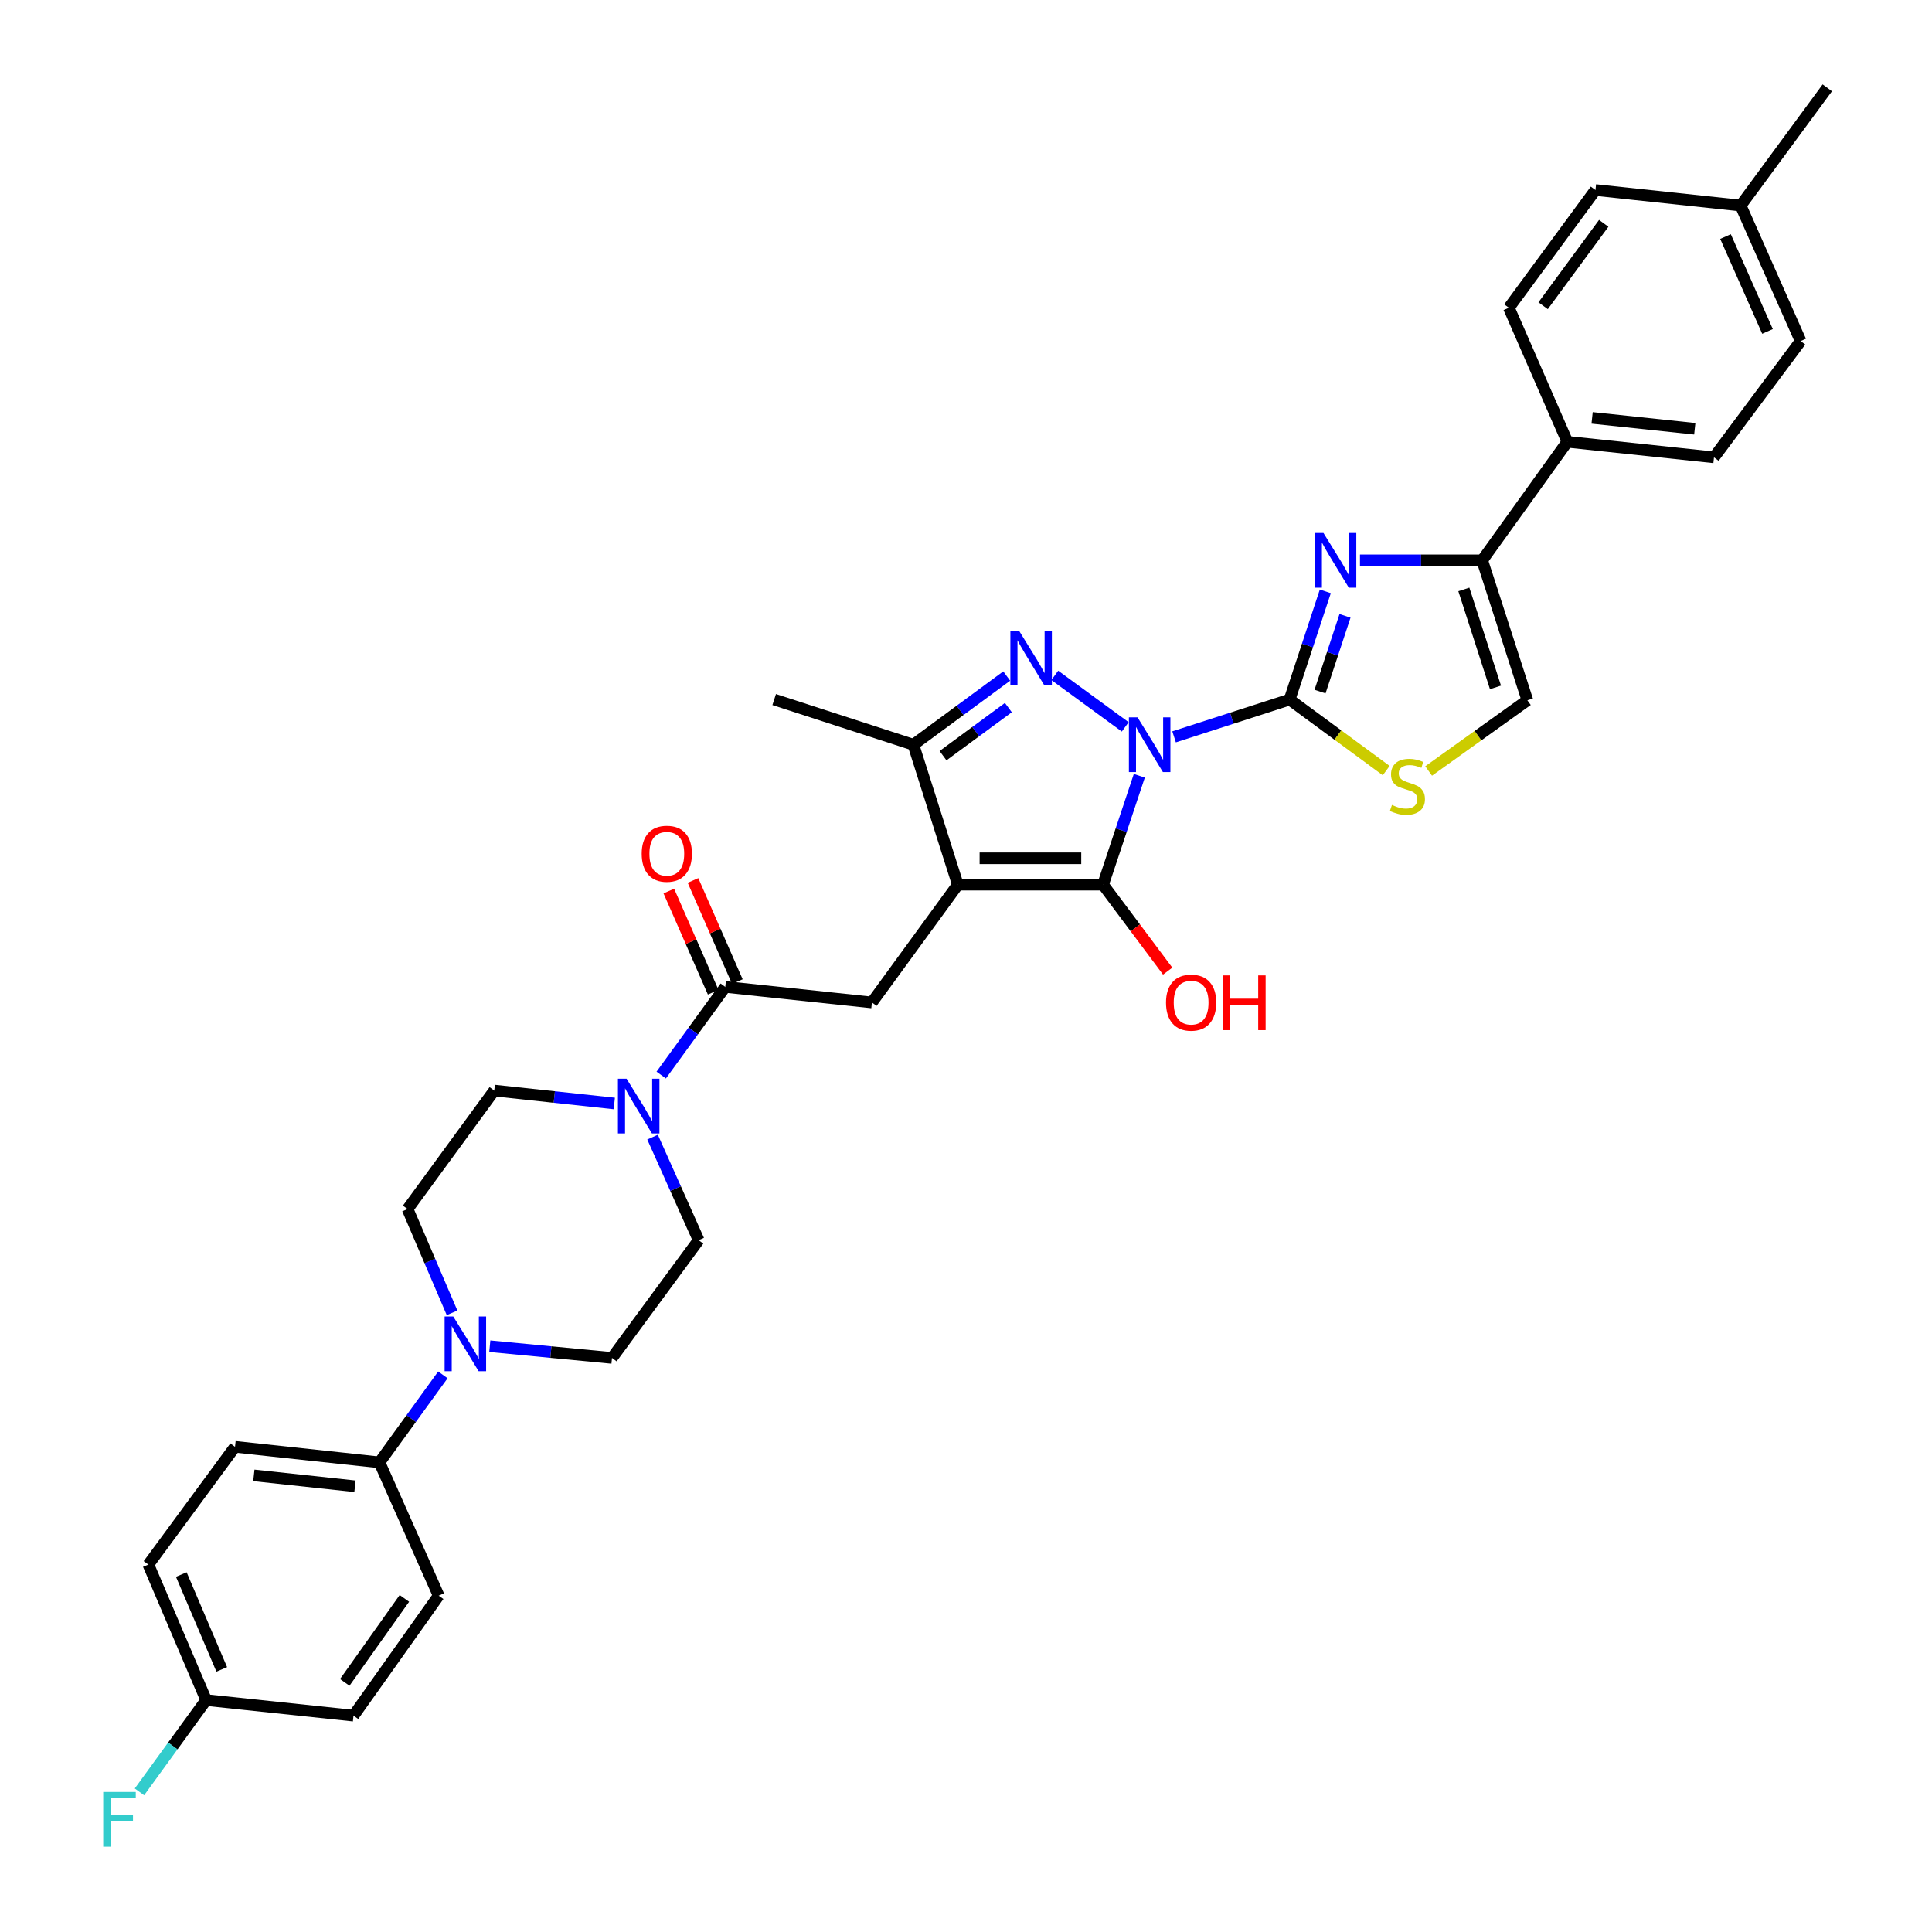 <?xml version='1.0' encoding='iso-8859-1'?>
<svg version='1.1' baseProfile='full'
              xmlns='http://www.w3.org/2000/svg'
                      xmlns:rdkit='http://www.rdkit.org/xml'
                      xmlns:xlink='http://www.w3.org/1999/xlink'
                  xml:space='preserve'
width='1000px' height='1000px' viewBox='0 0 1000 1000'>
<!-- END OF HEADER -->
<rect style='opacity:1.0;fill:#FFFFFF;stroke:none' width='1000' height='1000' x='0' y='0'> </rect>
<path class='bond-1' d='M 589.703,401.542 L 580.311,429.726' style='fill:none;fill-rule:evenodd;stroke:#0000FF;stroke-width:6px;stroke-linecap:butt;stroke-linejoin:miter;stroke-opacity:1' />
<path class='bond-1' d='M 580.311,429.726 L 570.92,457.909' style='fill:none;fill-rule:evenodd;stroke:#000000;stroke-width:6px;stroke-linecap:butt;stroke-linejoin:miter;stroke-opacity:1' />
<path class='bond-2' d='M 607.7,381.392 L 637.6,371.74' style='fill:none;fill-rule:evenodd;stroke:#0000FF;stroke-width:6px;stroke-linecap:butt;stroke-linejoin:miter;stroke-opacity:1' />
<path class='bond-2' d='M 637.6,371.74 L 667.5,362.087' style='fill:none;fill-rule:evenodd;stroke:#000000;stroke-width:6px;stroke-linecap:butt;stroke-linejoin:miter;stroke-opacity:1' />
<path class='bond-3' d='M 582.417,376.232 L 545.957,349.576' style='fill:none;fill-rule:evenodd;stroke:#0000FF;stroke-width:6px;stroke-linecap:butt;stroke-linejoin:miter;stroke-opacity:1' />
<path class='bond-0' d='M 495.776,457.909 L 570.92,457.909' style='fill:none;fill-rule:evenodd;stroke:#000000;stroke-width:6px;stroke-linecap:butt;stroke-linejoin:miter;stroke-opacity:1' />
<path class='bond-0' d='M 507.047,444.25 L 559.648,444.25' style='fill:none;fill-rule:evenodd;stroke:#000000;stroke-width:6px;stroke-linecap:butt;stroke-linejoin:miter;stroke-opacity:1' />
<path class='bond-8' d='M 495.776,457.909 L 451.302,518.871' style='fill:none;fill-rule:evenodd;stroke:#000000;stroke-width:6px;stroke-linecap:butt;stroke-linejoin:miter;stroke-opacity:1' />
<path class='bond-34' d='M 495.776,457.909 L 472.769,385.474' style='fill:none;fill-rule:evenodd;stroke:#000000;stroke-width:6px;stroke-linecap:butt;stroke-linejoin:miter;stroke-opacity:1' />
<path class='bond-20' d='M 570.92,457.909 L 587.654,480.278' style='fill:none;fill-rule:evenodd;stroke:#000000;stroke-width:6px;stroke-linecap:butt;stroke-linejoin:miter;stroke-opacity:1' />
<path class='bond-20' d='M 587.654,480.278 L 604.388,502.648' style='fill:none;fill-rule:evenodd;stroke:#FF0000;stroke-width:6px;stroke-linecap:butt;stroke-linejoin:miter;stroke-opacity:1' />
<path class='bond-4' d='M 667.5,362.087 L 676.741,334.084' style='fill:none;fill-rule:evenodd;stroke:#000000;stroke-width:6px;stroke-linecap:butt;stroke-linejoin:miter;stroke-opacity:1' />
<path class='bond-4' d='M 676.741,334.084 L 685.982,306.081' style='fill:none;fill-rule:evenodd;stroke:#0000FF;stroke-width:6px;stroke-linecap:butt;stroke-linejoin:miter;stroke-opacity:1' />
<path class='bond-4' d='M 683.243,357.967 L 689.711,338.364' style='fill:none;fill-rule:evenodd;stroke:#000000;stroke-width:6px;stroke-linecap:butt;stroke-linejoin:miter;stroke-opacity:1' />
<path class='bond-4' d='M 689.711,338.364 L 696.18,318.762' style='fill:none;fill-rule:evenodd;stroke:#0000FF;stroke-width:6px;stroke-linecap:butt;stroke-linejoin:miter;stroke-opacity:1' />
<path class='bond-7' d='M 667.5,362.087 L 692.499,380.472' style='fill:none;fill-rule:evenodd;stroke:#000000;stroke-width:6px;stroke-linecap:butt;stroke-linejoin:miter;stroke-opacity:1' />
<path class='bond-7' d='M 692.499,380.472 L 717.498,398.856' style='fill:none;fill-rule:evenodd;stroke:#CCCC00;stroke-width:6px;stroke-linecap:butt;stroke-linejoin:miter;stroke-opacity:1' />
<path class='bond-5' d='M 521.076,349.918 L 496.923,367.696' style='fill:none;fill-rule:evenodd;stroke:#0000FF;stroke-width:6px;stroke-linecap:butt;stroke-linejoin:miter;stroke-opacity:1' />
<path class='bond-5' d='M 496.923,367.696 L 472.769,385.474' style='fill:none;fill-rule:evenodd;stroke:#000000;stroke-width:6px;stroke-linecap:butt;stroke-linejoin:miter;stroke-opacity:1' />
<path class='bond-5' d='M 521.927,366.251 L 505.019,378.696' style='fill:none;fill-rule:evenodd;stroke:#0000FF;stroke-width:6px;stroke-linecap:butt;stroke-linejoin:miter;stroke-opacity:1' />
<path class='bond-5' d='M 505.019,378.696 L 488.111,391.14' style='fill:none;fill-rule:evenodd;stroke:#000000;stroke-width:6px;stroke-linecap:butt;stroke-linejoin:miter;stroke-opacity:1' />
<path class='bond-6' d='M 703.918,290.024 L 735.547,290.024' style='fill:none;fill-rule:evenodd;stroke:#0000FF;stroke-width:6px;stroke-linecap:butt;stroke-linejoin:miter;stroke-opacity:1' />
<path class='bond-6' d='M 735.547,290.024 L 767.176,290.024' style='fill:none;fill-rule:evenodd;stroke:#000000;stroke-width:6px;stroke-linecap:butt;stroke-linejoin:miter;stroke-opacity:1' />
<path class='bond-32' d='M 472.769,385.474 L 400.721,362.087' style='fill:none;fill-rule:evenodd;stroke:#000000;stroke-width:6px;stroke-linecap:butt;stroke-linejoin:miter;stroke-opacity:1' />
<path class='bond-13' d='M 767.176,290.024 L 811.247,228.675' style='fill:none;fill-rule:evenodd;stroke:#000000;stroke-width:6px;stroke-linecap:butt;stroke-linejoin:miter;stroke-opacity:1' />
<path class='bond-35' d='M 767.176,290.024 L 790.563,362.467' style='fill:none;fill-rule:evenodd;stroke:#000000;stroke-width:6px;stroke-linecap:butt;stroke-linejoin:miter;stroke-opacity:1' />
<path class='bond-35' d='M 757.686,305.086 L 774.057,355.796' style='fill:none;fill-rule:evenodd;stroke:#000000;stroke-width:6px;stroke-linecap:butt;stroke-linejoin:miter;stroke-opacity:1' />
<path class='bond-12' d='M 739.459,399.057 L 765.011,380.762' style='fill:none;fill-rule:evenodd;stroke:#CCCC00;stroke-width:6px;stroke-linecap:butt;stroke-linejoin:miter;stroke-opacity:1' />
<path class='bond-12' d='M 765.011,380.762 L 790.563,362.467' style='fill:none;fill-rule:evenodd;stroke:#000000;stroke-width:6px;stroke-linecap:butt;stroke-linejoin:miter;stroke-opacity:1' />
<path class='bond-9' d='M 451.302,518.871 L 375.399,510.82' style='fill:none;fill-rule:evenodd;stroke:#000000;stroke-width:6px;stroke-linecap:butt;stroke-linejoin:miter;stroke-opacity:1' />
<path class='bond-10' d='M 375.399,510.82 L 358.824,533.636' style='fill:none;fill-rule:evenodd;stroke:#000000;stroke-width:6px;stroke-linecap:butt;stroke-linejoin:miter;stroke-opacity:1' />
<path class='bond-10' d='M 358.824,533.636 L 342.249,556.452' style='fill:none;fill-rule:evenodd;stroke:#0000FF;stroke-width:6px;stroke-linecap:butt;stroke-linejoin:miter;stroke-opacity:1' />
<path class='bond-19' d='M 381.653,508.077 L 370.173,481.9' style='fill:none;fill-rule:evenodd;stroke:#000000;stroke-width:6px;stroke-linecap:butt;stroke-linejoin:miter;stroke-opacity:1' />
<path class='bond-19' d='M 370.173,481.9 L 358.692,455.723' style='fill:none;fill-rule:evenodd;stroke:#FF0000;stroke-width:6px;stroke-linecap:butt;stroke-linejoin:miter;stroke-opacity:1' />
<path class='bond-19' d='M 369.145,513.563 L 357.664,487.386' style='fill:none;fill-rule:evenodd;stroke:#000000;stroke-width:6px;stroke-linecap:butt;stroke-linejoin:miter;stroke-opacity:1' />
<path class='bond-19' d='M 357.664,487.386 L 346.184,461.209' style='fill:none;fill-rule:evenodd;stroke:#FF0000;stroke-width:6px;stroke-linecap:butt;stroke-linejoin:miter;stroke-opacity:1' />
<path class='bond-15' d='M 337.761,588.579 L 349.69,615.249' style='fill:none;fill-rule:evenodd;stroke:#0000FF;stroke-width:6px;stroke-linecap:butt;stroke-linejoin:miter;stroke-opacity:1' />
<path class='bond-15' d='M 349.69,615.249 L 361.619,641.918' style='fill:none;fill-rule:evenodd;stroke:#000000;stroke-width:6px;stroke-linecap:butt;stroke-linejoin:miter;stroke-opacity:1' />
<path class='bond-16' d='M 317.957,571.159 L 286.892,567.813' style='fill:none;fill-rule:evenodd;stroke:#0000FF;stroke-width:6px;stroke-linecap:butt;stroke-linejoin:miter;stroke-opacity:1' />
<path class='bond-16' d='M 286.892,567.813 L 255.827,564.467' style='fill:none;fill-rule:evenodd;stroke:#000000;stroke-width:6px;stroke-linecap:butt;stroke-linejoin:miter;stroke-opacity:1' />
<path class='bond-11' d='M 233.99,679.523 L 222.478,652.662' style='fill:none;fill-rule:evenodd;stroke:#0000FF;stroke-width:6px;stroke-linecap:butt;stroke-linejoin:miter;stroke-opacity:1' />
<path class='bond-11' d='M 222.478,652.662 L 210.967,625.801' style='fill:none;fill-rule:evenodd;stroke:#000000;stroke-width:6px;stroke-linecap:butt;stroke-linejoin:miter;stroke-opacity:1' />
<path class='bond-14' d='M 229.233,711.635 L 212.819,734.275' style='fill:none;fill-rule:evenodd;stroke:#0000FF;stroke-width:6px;stroke-linecap:butt;stroke-linejoin:miter;stroke-opacity:1' />
<path class='bond-14' d='M 212.819,734.275 L 196.406,756.915' style='fill:none;fill-rule:evenodd;stroke:#000000;stroke-width:6px;stroke-linecap:butt;stroke-linejoin:miter;stroke-opacity:1' />
<path class='bond-37' d='M 253.517,696.794 L 285.142,699.83' style='fill:none;fill-rule:evenodd;stroke:#0000FF;stroke-width:6px;stroke-linecap:butt;stroke-linejoin:miter;stroke-opacity:1' />
<path class='bond-37' d='M 285.142,699.83 L 316.767,702.865' style='fill:none;fill-rule:evenodd;stroke:#000000;stroke-width:6px;stroke-linecap:butt;stroke-linejoin:miter;stroke-opacity:1' />
<path class='bond-23' d='M 811.247,228.675 L 887.158,236.726' style='fill:none;fill-rule:evenodd;stroke:#000000;stroke-width:6px;stroke-linecap:butt;stroke-linejoin:miter;stroke-opacity:1' />
<path class='bond-23' d='M 824.075,216.3 L 877.212,221.936' style='fill:none;fill-rule:evenodd;stroke:#000000;stroke-width:6px;stroke-linecap:butt;stroke-linejoin:miter;stroke-opacity:1' />
<path class='bond-24' d='M 811.247,228.675 L 780.986,159.298' style='fill:none;fill-rule:evenodd;stroke:#000000;stroke-width:6px;stroke-linecap:butt;stroke-linejoin:miter;stroke-opacity:1' />
<path class='bond-21' d='M 196.406,756.915 L 121.641,748.864' style='fill:none;fill-rule:evenodd;stroke:#000000;stroke-width:6px;stroke-linecap:butt;stroke-linejoin:miter;stroke-opacity:1' />
<path class='bond-21' d='M 183.729,769.287 L 131.393,763.651' style='fill:none;fill-rule:evenodd;stroke:#000000;stroke-width:6px;stroke-linecap:butt;stroke-linejoin:miter;stroke-opacity:1' />
<path class='bond-22' d='M 196.406,756.915 L 227.061,825.912' style='fill:none;fill-rule:evenodd;stroke:#000000;stroke-width:6px;stroke-linecap:butt;stroke-linejoin:miter;stroke-opacity:1' />
<path class='bond-17' d='M 361.619,641.918 L 316.767,702.865' style='fill:none;fill-rule:evenodd;stroke:#000000;stroke-width:6px;stroke-linecap:butt;stroke-linejoin:miter;stroke-opacity:1' />
<path class='bond-18' d='M 255.827,564.467 L 210.967,625.801' style='fill:none;fill-rule:evenodd;stroke:#000000;stroke-width:6px;stroke-linecap:butt;stroke-linejoin:miter;stroke-opacity:1' />
<path class='bond-27' d='M 121.641,748.864 L 76.788,809.811' style='fill:none;fill-rule:evenodd;stroke:#000000;stroke-width:6px;stroke-linecap:butt;stroke-linejoin:miter;stroke-opacity:1' />
<path class='bond-26' d='M 227.061,825.912 L 182.975,888.02' style='fill:none;fill-rule:evenodd;stroke:#000000;stroke-width:6px;stroke-linecap:butt;stroke-linejoin:miter;stroke-opacity:1' />
<path class='bond-26' d='M 209.31,827.323 L 178.45,870.798' style='fill:none;fill-rule:evenodd;stroke:#000000;stroke-width:6px;stroke-linecap:butt;stroke-linejoin:miter;stroke-opacity:1' />
<path class='bond-29' d='M 887.158,236.726 L 932.011,176.538' style='fill:none;fill-rule:evenodd;stroke:#000000;stroke-width:6px;stroke-linecap:butt;stroke-linejoin:miter;stroke-opacity:1' />
<path class='bond-28' d='M 780.986,159.298 L 825.809,98.358' style='fill:none;fill-rule:evenodd;stroke:#000000;stroke-width:6px;stroke-linecap:butt;stroke-linejoin:miter;stroke-opacity:1' />
<path class='bond-28' d='M 798.713,158.249 L 830.088,115.592' style='fill:none;fill-rule:evenodd;stroke:#000000;stroke-width:6px;stroke-linecap:butt;stroke-linejoin:miter;stroke-opacity:1' />
<path class='bond-25' d='M 106.7,879.954 L 182.975,888.02' style='fill:none;fill-rule:evenodd;stroke:#000000;stroke-width:6px;stroke-linecap:butt;stroke-linejoin:miter;stroke-opacity:1' />
<path class='bond-31' d='M 106.7,879.954 L 89.437,903.709' style='fill:none;fill-rule:evenodd;stroke:#000000;stroke-width:6px;stroke-linecap:butt;stroke-linejoin:miter;stroke-opacity:1' />
<path class='bond-31' d='M 89.437,903.709 L 72.175,927.464' style='fill:none;fill-rule:evenodd;stroke:#33CCCC;stroke-width:6px;stroke-linecap:butt;stroke-linejoin:miter;stroke-opacity:1' />
<path class='bond-38' d='M 106.7,879.954 L 76.788,809.811' style='fill:none;fill-rule:evenodd;stroke:#000000;stroke-width:6px;stroke-linecap:butt;stroke-linejoin:miter;stroke-opacity:1' />
<path class='bond-38' d='M 114.777,864.075 L 93.839,814.975' style='fill:none;fill-rule:evenodd;stroke:#000000;stroke-width:6px;stroke-linecap:butt;stroke-linejoin:miter;stroke-opacity:1' />
<path class='bond-30' d='M 825.809,98.358 L 900.953,106.394' style='fill:none;fill-rule:evenodd;stroke:#000000;stroke-width:6px;stroke-linecap:butt;stroke-linejoin:miter;stroke-opacity:1' />
<path class='bond-36' d='M 932.011,176.538 L 900.953,106.394' style='fill:none;fill-rule:evenodd;stroke:#000000;stroke-width:6px;stroke-linecap:butt;stroke-linejoin:miter;stroke-opacity:1' />
<path class='bond-36' d='M 914.863,171.546 L 893.123,122.445' style='fill:none;fill-rule:evenodd;stroke:#000000;stroke-width:6px;stroke-linecap:butt;stroke-linejoin:miter;stroke-opacity:1' />
<path class='bond-33' d='M 900.953,106.394 L 945.806,45.455' style='fill:none;fill-rule:evenodd;stroke:#000000;stroke-width:6px;stroke-linecap:butt;stroke-linejoin:miter;stroke-opacity:1' />
<path  class='atom-0' d='M 588.797 371.314
L 598.077 386.314
Q 598.997 387.794, 600.477 390.474
Q 601.957 393.154, 602.037 393.314
L 602.037 371.314
L 605.797 371.314
L 605.797 399.634
L 601.917 399.634
L 591.957 383.234
Q 590.797 381.314, 589.557 379.114
Q 588.357 376.914, 587.997 376.234
L 587.997 399.634
L 584.317 399.634
L 584.317 371.314
L 588.797 371.314
' fill='#0000FF'/>
<path  class='atom-4' d='M 527.448 326.461
L 536.728 341.461
Q 537.648 342.941, 539.128 345.621
Q 540.608 348.301, 540.688 348.461
L 540.688 326.461
L 544.448 326.461
L 544.448 354.781
L 540.568 354.781
L 530.608 338.381
Q 529.448 336.461, 528.208 334.261
Q 527.008 332.061, 526.648 331.381
L 526.648 354.781
L 522.968 354.781
L 522.968 326.461
L 527.448 326.461
' fill='#0000FF'/>
<path  class='atom-5' d='M 685.021 275.864
L 694.301 290.864
Q 695.221 292.344, 696.701 295.024
Q 698.181 297.704, 698.261 297.864
L 698.261 275.864
L 702.021 275.864
L 702.021 304.184
L 698.141 304.184
L 688.181 287.784
Q 687.021 285.864, 685.781 283.664
Q 684.581 281.464, 684.221 280.784
L 684.221 304.184
L 680.541 304.184
L 680.541 275.864
L 685.021 275.864
' fill='#0000FF'/>
<path  class='atom-8' d='M 720.47 416.645
Q 720.79 416.765, 722.11 417.325
Q 723.43 417.885, 724.87 418.245
Q 726.35 418.565, 727.79 418.565
Q 730.47 418.565, 732.03 417.285
Q 733.59 415.965, 733.59 413.685
Q 733.59 412.125, 732.79 411.165
Q 732.03 410.205, 730.83 409.685
Q 729.63 409.165, 727.63 408.565
Q 725.11 407.805, 723.59 407.085
Q 722.11 406.365, 721.03 404.845
Q 719.99 403.325, 719.99 400.765
Q 719.99 397.205, 722.39 395.005
Q 724.83 392.805, 729.63 392.805
Q 732.91 392.805, 736.63 394.365
L 735.71 397.445
Q 732.31 396.045, 729.75 396.045
Q 726.99 396.045, 725.47 397.205
Q 723.95 398.325, 723.99 400.285
Q 723.99 401.805, 724.75 402.725
Q 725.55 403.645, 726.67 404.165
Q 727.83 404.685, 729.75 405.285
Q 732.31 406.085, 733.83 406.885
Q 735.35 407.685, 736.43 409.325
Q 737.55 410.925, 737.55 413.685
Q 737.55 417.605, 734.91 419.725
Q 732.31 421.805, 727.95 421.805
Q 725.43 421.805, 723.51 421.245
Q 721.63 420.725, 719.39 419.805
L 720.47 416.645
' fill='#CCCC00'/>
<path  class='atom-11' d='M 324.317 558.358
L 333.597 573.358
Q 334.517 574.838, 335.997 577.518
Q 337.477 580.198, 337.557 580.358
L 337.557 558.358
L 341.317 558.358
L 341.317 586.678
L 337.437 586.678
L 327.477 570.278
Q 326.317 568.358, 325.077 566.158
Q 323.877 563.958, 323.517 563.278
L 323.517 586.678
L 319.837 586.678
L 319.837 558.358
L 324.317 558.358
' fill='#0000FF'/>
<path  class='atom-12' d='M 234.611 681.421
L 243.891 696.421
Q 244.811 697.901, 246.291 700.581
Q 247.771 703.261, 247.851 703.421
L 247.851 681.421
L 251.611 681.421
L 251.611 709.741
L 247.731 709.741
L 237.771 693.341
Q 236.611 691.421, 235.371 689.221
Q 234.171 687.021, 233.811 686.341
L 233.811 709.741
L 230.131 709.741
L 230.131 681.421
L 234.611 681.421
' fill='#0000FF'/>
<path  class='atom-20' d='M 332.138 441.902
Q 332.138 435.102, 335.498 431.302
Q 338.858 427.502, 345.138 427.502
Q 351.418 427.502, 354.778 431.302
Q 358.138 435.102, 358.138 441.902
Q 358.138 448.782, 354.738 452.702
Q 351.338 456.582, 345.138 456.582
Q 338.898 456.582, 335.498 452.702
Q 332.138 448.822, 332.138 441.902
M 345.138 453.382
Q 349.458 453.382, 351.778 450.502
Q 354.138 447.582, 354.138 441.902
Q 354.138 436.342, 351.778 433.542
Q 349.458 430.702, 345.138 430.702
Q 340.818 430.702, 338.458 433.502
Q 336.138 436.302, 336.138 441.902
Q 336.138 447.622, 338.458 450.502
Q 340.818 453.382, 345.138 453.382
' fill='#FF0000'/>
<path  class='atom-21' d='M 603.524 518.951
Q 603.524 512.151, 606.884 508.351
Q 610.244 504.551, 616.524 504.551
Q 622.804 504.551, 626.164 508.351
Q 629.524 512.151, 629.524 518.951
Q 629.524 525.831, 626.124 529.751
Q 622.724 533.631, 616.524 533.631
Q 610.284 533.631, 606.884 529.751
Q 603.524 525.871, 603.524 518.951
M 616.524 530.431
Q 620.844 530.431, 623.164 527.551
Q 625.524 524.631, 625.524 518.951
Q 625.524 513.391, 623.164 510.591
Q 620.844 507.751, 616.524 507.751
Q 612.204 507.751, 609.844 510.551
Q 607.524 513.351, 607.524 518.951
Q 607.524 524.671, 609.844 527.551
Q 612.204 530.431, 616.524 530.431
' fill='#FF0000'/>
<path  class='atom-21' d='M 632.924 504.871
L 636.764 504.871
L 636.764 516.911
L 651.244 516.911
L 651.244 504.871
L 655.084 504.871
L 655.084 533.191
L 651.244 533.191
L 651.244 520.111
L 636.764 520.111
L 636.764 533.191
L 632.924 533.191
L 632.924 504.871
' fill='#FF0000'/>
<path  class='atom-32' d='M 53.427 927.515
L 70.267 927.515
L 70.267 930.755
L 57.227 930.755
L 57.227 939.355
L 68.827 939.355
L 68.827 942.635
L 57.227 942.635
L 57.227 955.835
L 53.427 955.835
L 53.427 927.515
' fill='#33CCCC'/>
</svg>
